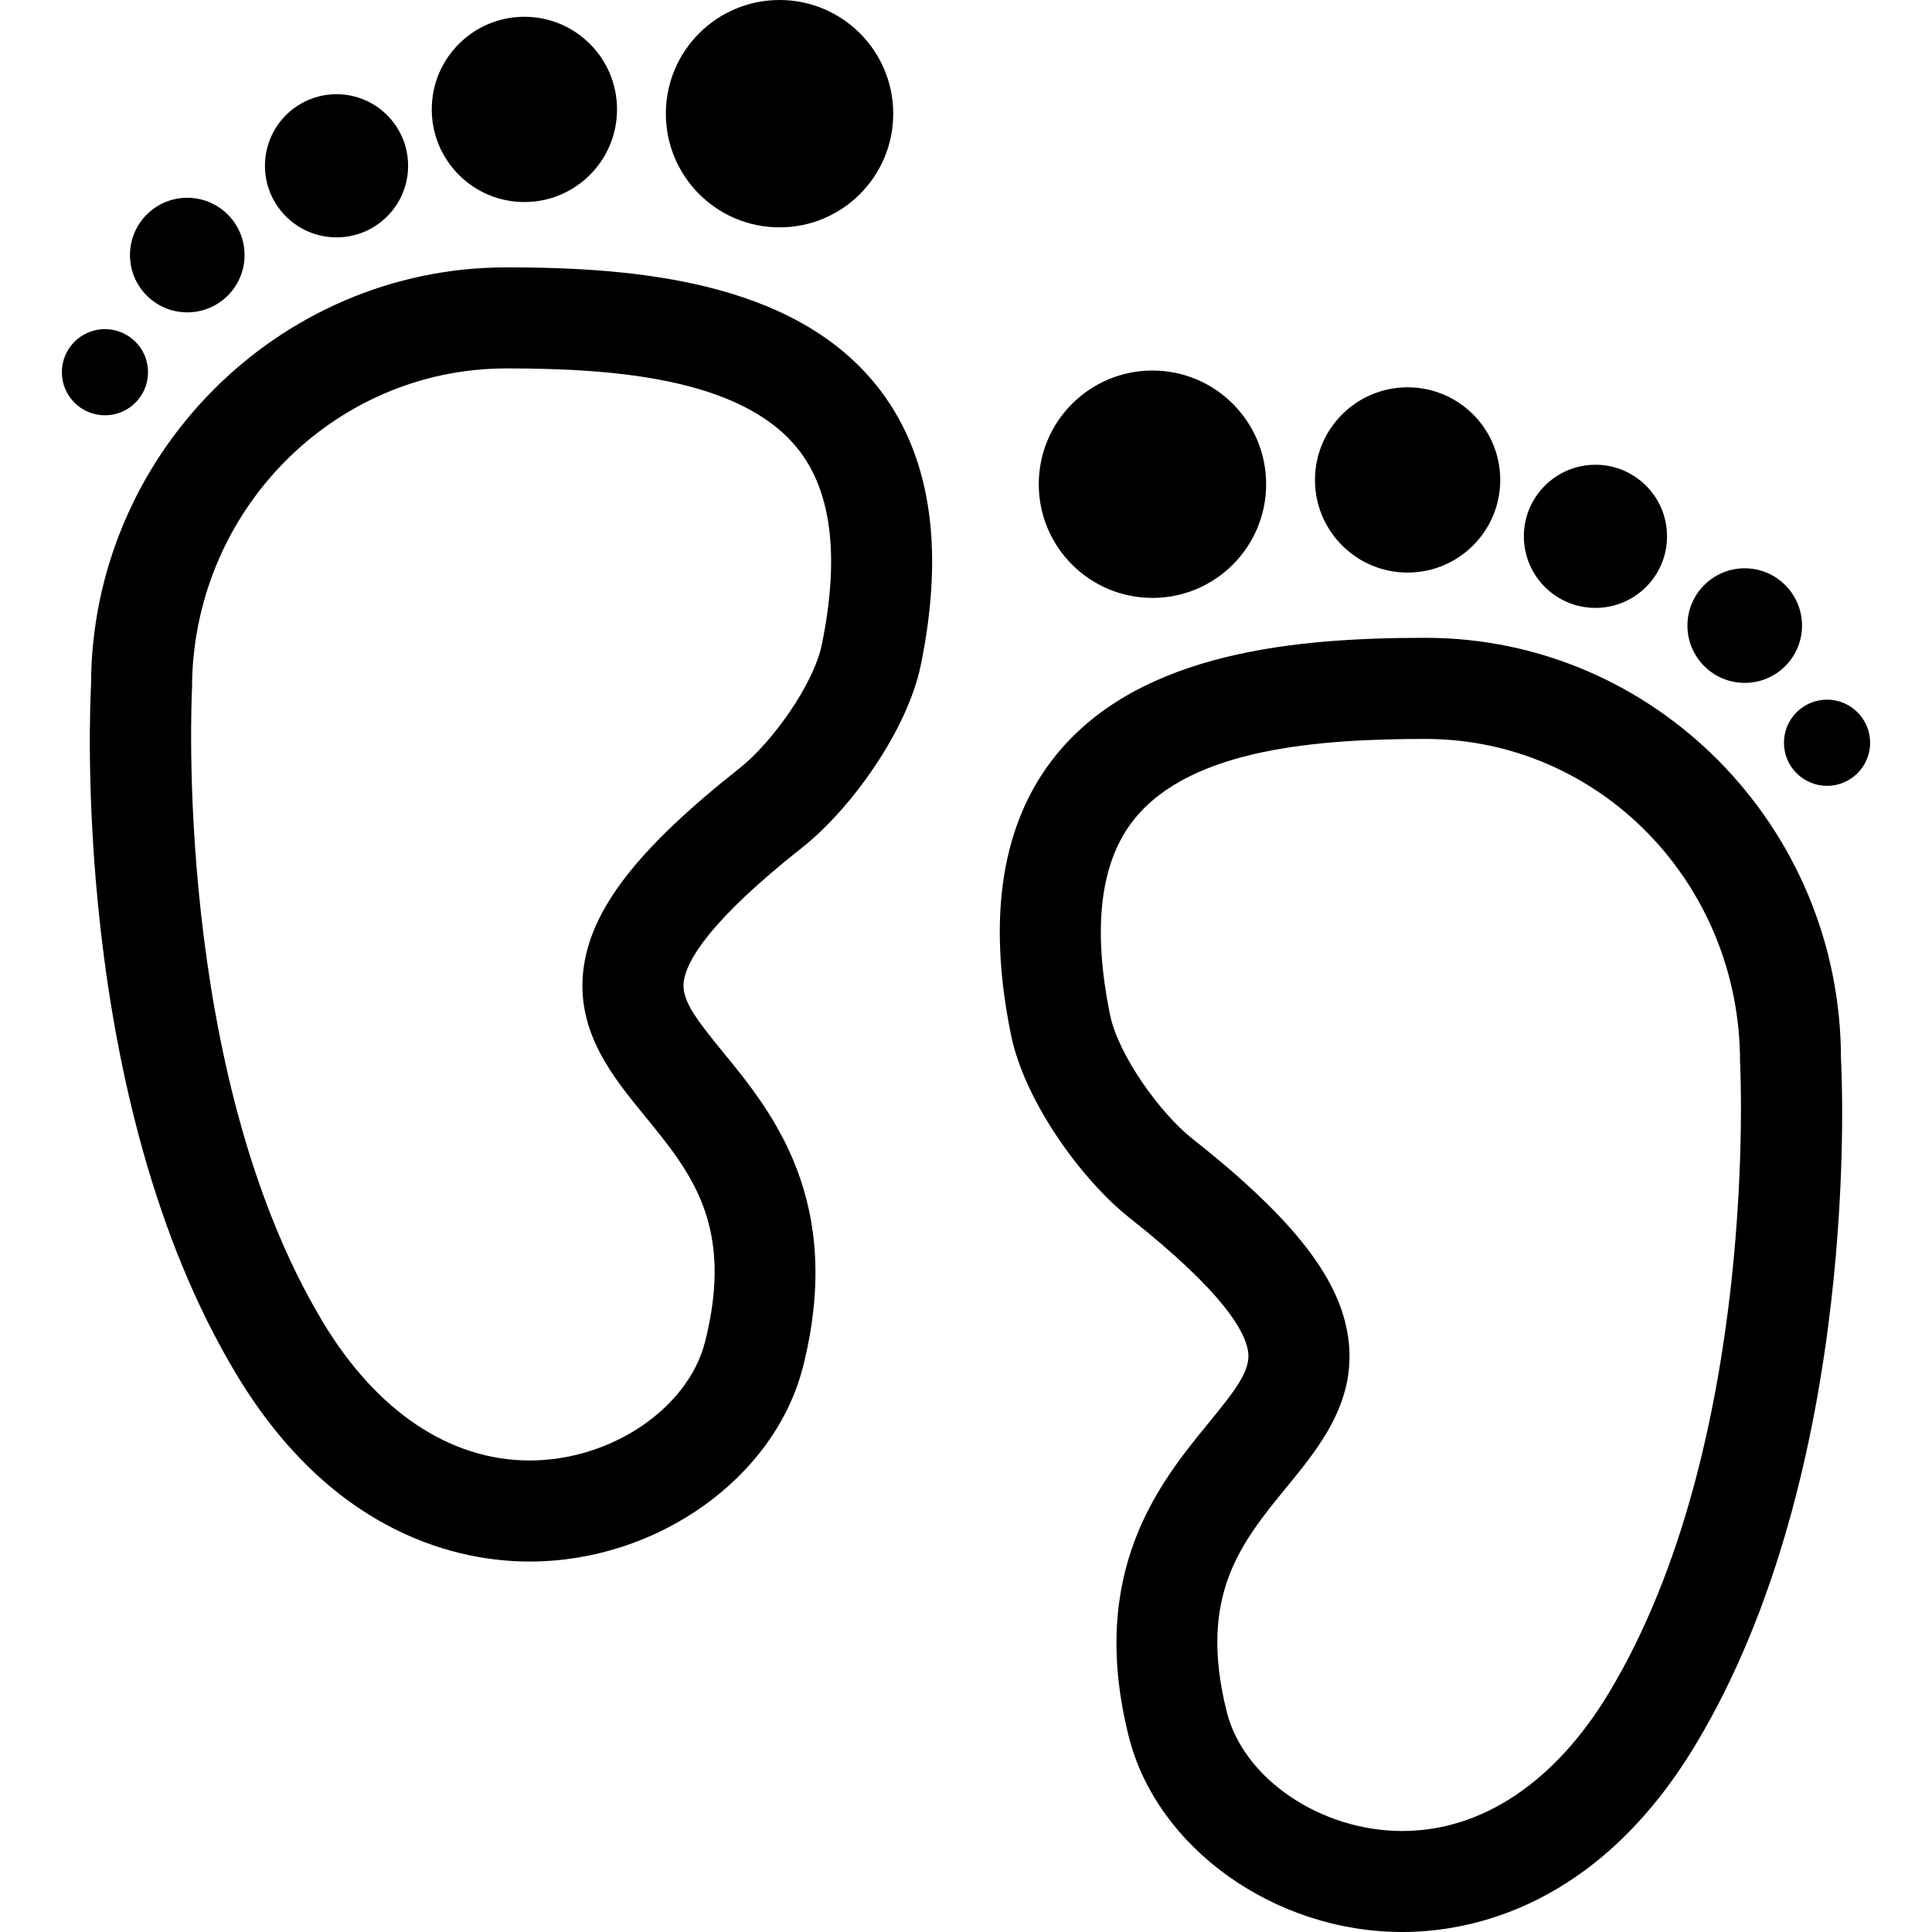 <svg version="1.1" id="Capa_1" xmlns="http://www.w3.org/2000/svg" xmlns:xlink="http://www.w3.org/1999/xlink" x="0px" y="0px"
	 width="50px" height="50px" viewBox="0 0 309.719 309.719"  xml:space="preserve">
<g>
	<path d="M81.187,42.86c-36.724,0-66.604,30.277-66.593,67.047c-0.145,2.679-3.375,66.062,23.306,110.418
		c15.715,26.104,36.197,30.006,47.008,30.006c20.521,0,39.376-13.479,43.854-31.346c6.642-26.504-5.055-40.79-12.793-50.245
		c-4.277-5.231-6.685-8.332-6.371-11.259c0.356-3.293,3.953-9.722,19.05-21.65c7.609-6.009,16.783-18.592,18.971-29.236
		c3.923-19.137,1.469-34.288-7.291-45.03C126.812,44.982,101.621,42.86,81.187,42.86z M131.746,103.331
		c-1.31,6.412-8.018,15.733-13.136,19.778c-16.54,13.07-24.052,22.821-25.117,32.616c-1.062,9.825,4.786,16.97,9.943,23.266
		c7.338,8.976,14.283,17.45,9.61,36.05c-2.684,10.705-15.042,19.09-28.139,19.09c-12.759,0-24.527-7.868-33.128-22.159
		c-24.073-40.025-21.044-100.56-20.996-101.611c0-28.284,22.615-51.3,50.403-51.3c16.854,0,37.384,1.447,46.591,12.732
		C133.312,78.577,134.646,89.192,131.746,103.331z"/>
	<circle cx="124.969" cy="18.225" r="18.225"/>
	<circle cx="84.066" cy="17.539" r="14.85"/>
	<circle cx="53.949" cy="26.578" r="11.475"/>
	<circle cx="30.021" cy="40.889" r="9.185"/>
	<circle cx="16.824" cy="59.67" r="6.907"/>
	<path d="M181.062,195.223c15.104,11.928,18.689,18.352,19.048,21.646c0.316,2.928-2.088,6.028-6.37,11.26
		c-7.741,9.455-19.438,23.74-12.793,50.245c4.482,17.866,23.34,31.345,43.858,31.345c10.811,0,31.293-3.892,47.003-30.011
		c26.684-44.345,23.461-107.731,23.318-109.956c0-37.226-29.879-67.503-66.604-67.503c-20.439,0-45.625,2.128-59.146,18.694
		c-8.762,10.742-11.209,25.887-7.288,45.032C164.283,176.628,173.459,189.211,181.062,195.223z M181.938,131.193
		c9.202-11.285,29.731-12.733,46.596-12.733c27.786,0,50.403,23.016,50.414,51.756c0.032,0.601,3.122,61.034-21.015,101.149
		c-8.601,14.297-20.36,22.164-33.128,22.164c-13.104,0-25.465-8.385-28.144-19.1c-4.662-18.595,2.272-27.063,9.607-36.039
		c5.168-6.307,11.012-13.447,9.946-23.271c-1.061-9.793-8.575-19.549-25.112-32.611c-5.115-4.045-11.823-13.368-13.142-19.78
		C175.067,148.587,176.401,137.977,181.938,131.193z"/>
	<circle cx="184.749" cy="77.625" r="18.225"/>
	<path d="M225.655,62.089c8.2,0,14.85,6.647,14.85,14.85c0,8.2-6.649,14.85-14.85,14.85c-8.206,0-14.851-6.65-14.851-14.85
		C210.805,68.737,217.449,62.089,225.655,62.089z"/>
	<circle cx="255.767" cy="85.978" r="11.475"/>
	<circle cx="279.697" cy="100.289" r="9.185"/>
	<path d="M292.892,112.164c3.817,0,6.908,3.093,6.908,6.908c0,3.812-3.091,6.905-6.908,6.905c-3.812,0-6.908-3.093-6.908-6.905
		C285.983,115.256,289.079,112.164,292.892,112.164z"/>
</g>
</svg>
